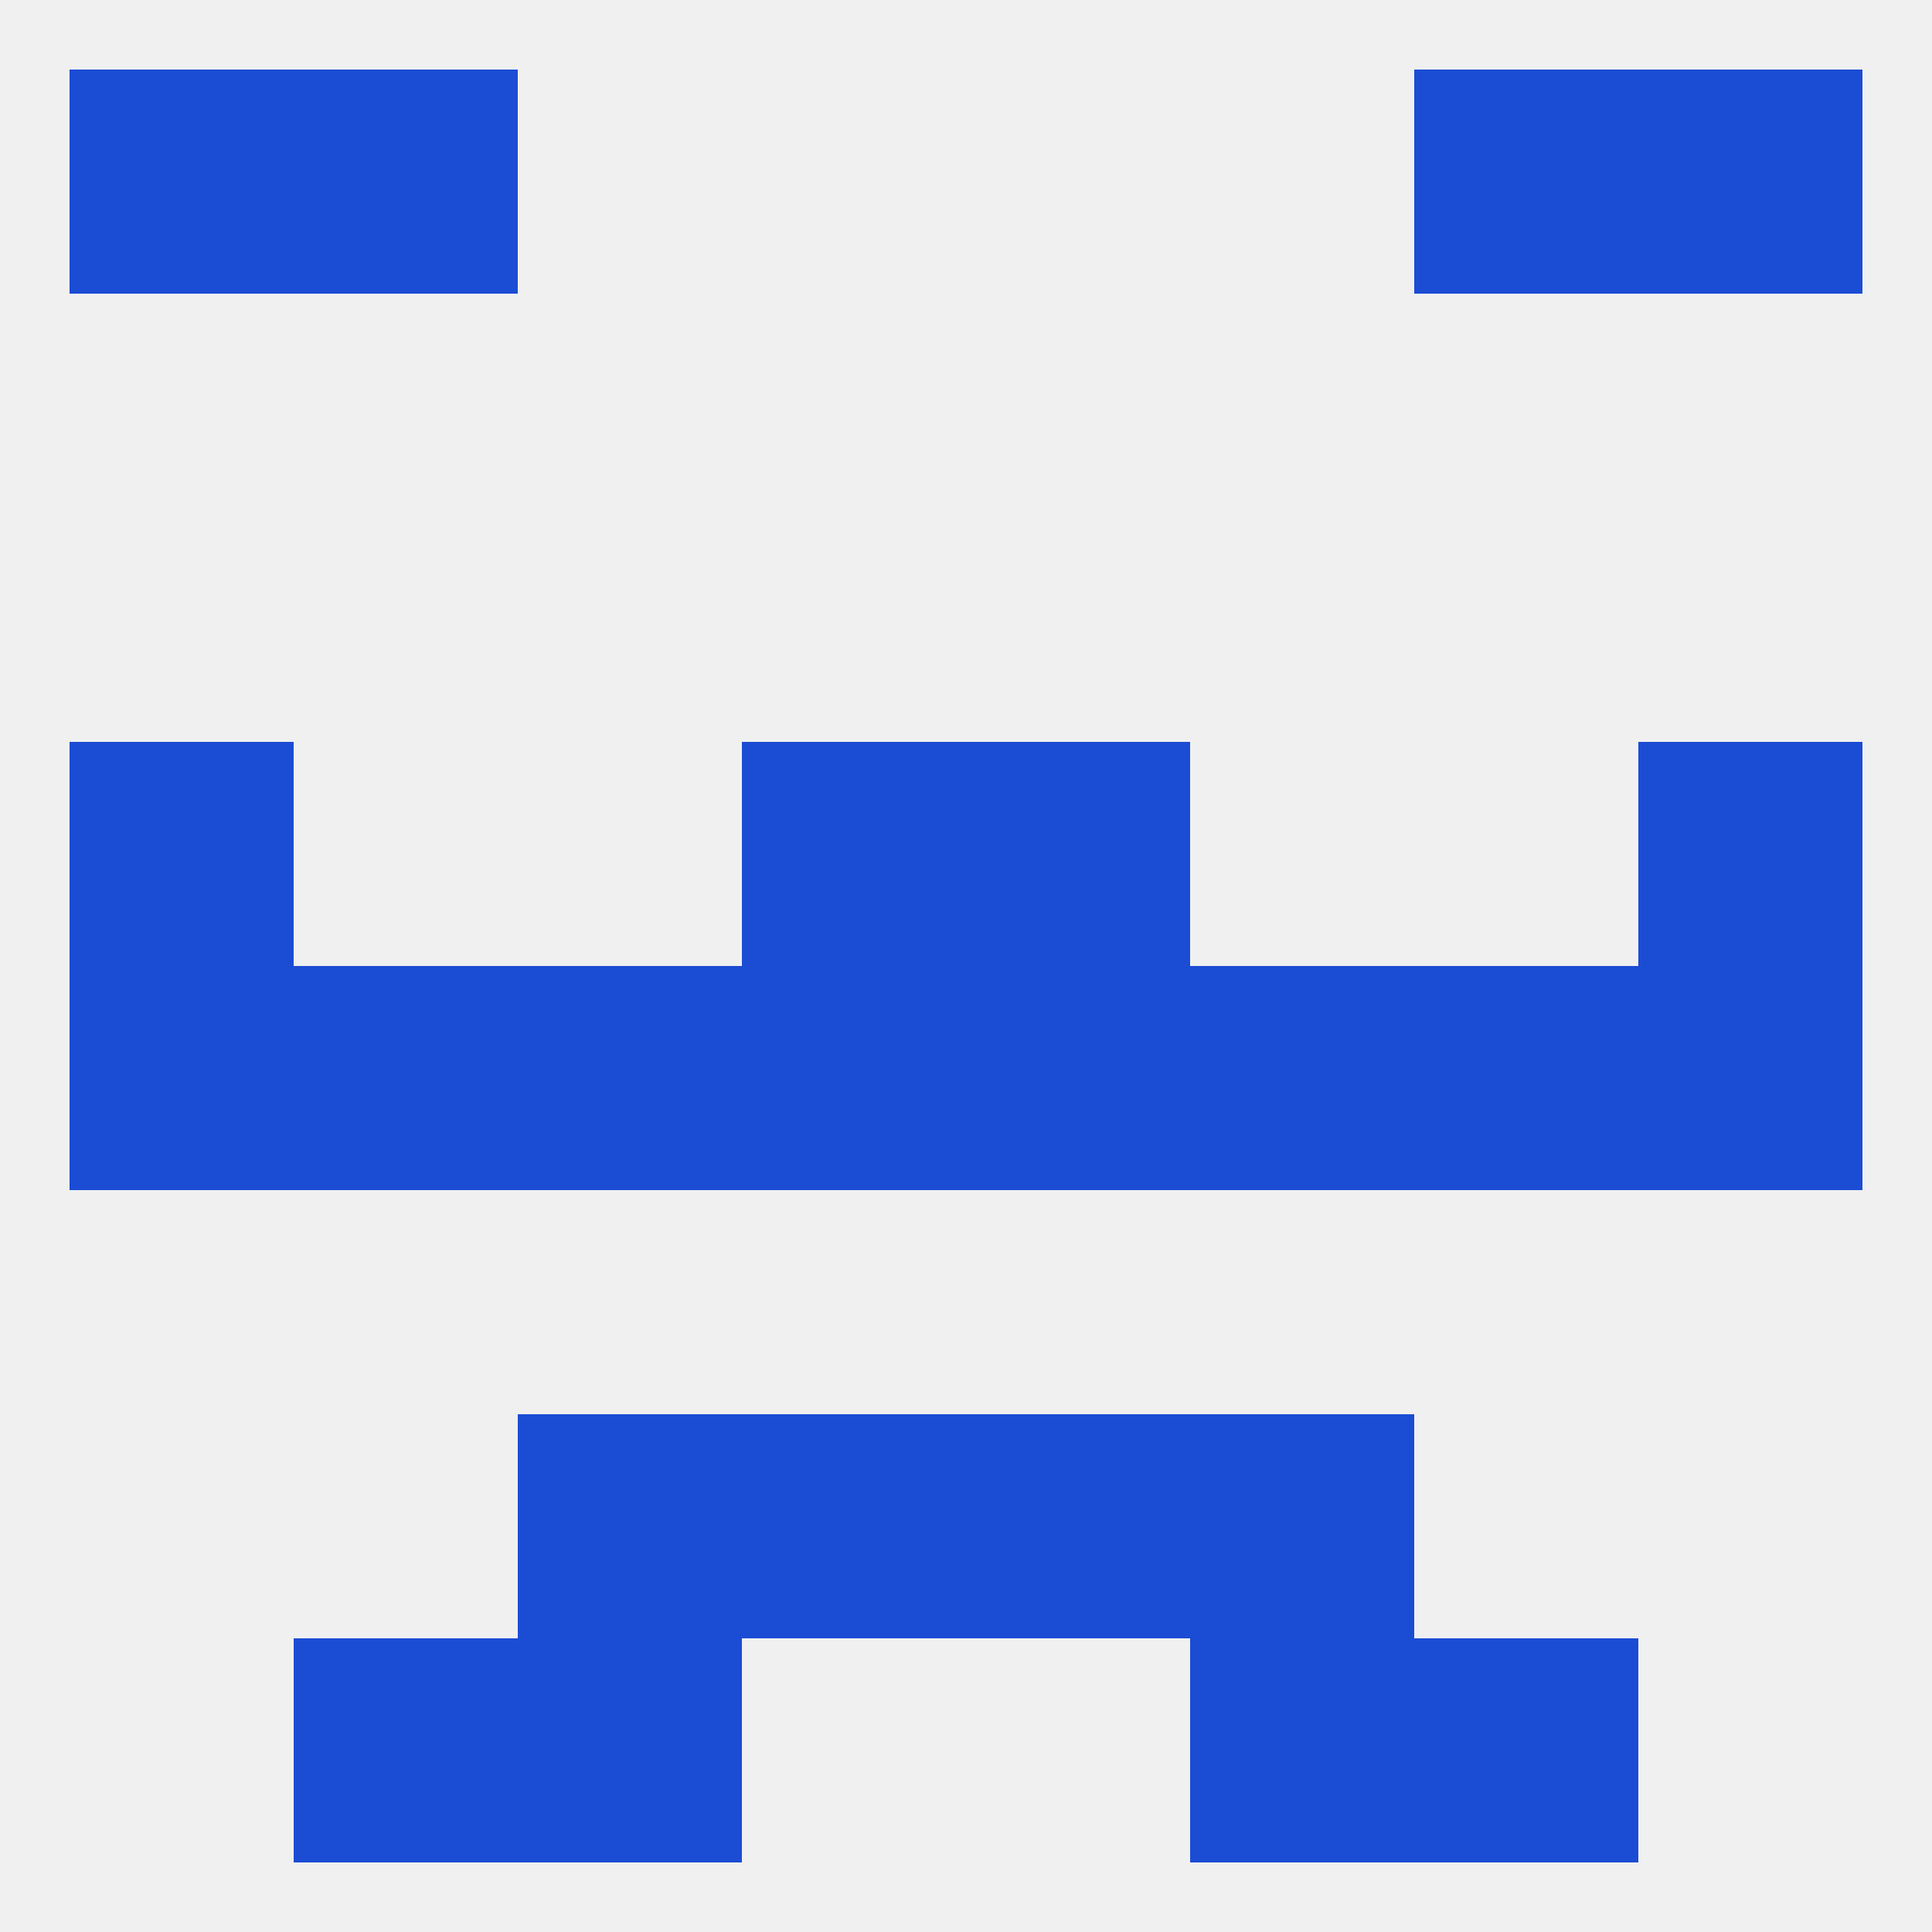 
<!--   <?xml version="1.0"?> -->
<svg version="1.1" baseprofile="full" xmlns="http://www.w3.org/2000/svg" xmlns:xlink="http://www.w3.org/1999/xlink" xmlns:ev="http://www.w3.org/2001/xml-events" width="250" height="250" viewBox="0 0 250 250" >
	<rect width="100%" height="100%" fill="rgba(240,240,240,255)"/>

	<rect x="38" y="125" width="29" height="29" fill="rgba(27,76,212,255)"/>
	<rect x="183" y="125" width="29" height="29" fill="rgba(27,76,212,255)"/>
	<rect x="9" y="125" width="29" height="29" fill="rgba(27,76,212,255)"/>
	<rect x="96" y="125" width="29" height="29" fill="rgba(27,76,212,255)"/>
	<rect x="125" y="125" width="29" height="29" fill="rgba(27,76,212,255)"/>
	<rect x="67" y="125" width="29" height="29" fill="rgba(27,76,212,255)"/>
	<rect x="154" y="125" width="29" height="29" fill="rgba(27,76,212,255)"/>
	<rect x="212" y="125" width="29" height="29" fill="rgba(27,76,212,255)"/>
	<rect x="96" y="96" width="29" height="29" fill="rgba(27,76,212,255)"/>
	<rect x="125" y="96" width="29" height="29" fill="rgba(27,76,212,255)"/>
	<rect x="9" y="96" width="29" height="29" fill="rgba(27,76,212,255)"/>
	<rect x="212" y="96" width="29" height="29" fill="rgba(27,76,212,255)"/>
	<rect x="96" y="183" width="29" height="29" fill="rgba(27,76,212,255)"/>
	<rect x="125" y="183" width="29" height="29" fill="rgba(27,76,212,255)"/>
	<rect x="67" y="183" width="29" height="29" fill="rgba(27,76,212,255)"/>
	<rect x="154" y="183" width="29" height="29" fill="rgba(27,76,212,255)"/>
	<rect x="183" y="212" width="29" height="29" fill="rgba(27,76,212,255)"/>
	<rect x="67" y="212" width="29" height="29" fill="rgba(27,76,212,255)"/>
	<rect x="154" y="212" width="29" height="29" fill="rgba(27,76,212,255)"/>
	<rect x="38" y="212" width="29" height="29" fill="rgba(27,76,212,255)"/>
	<rect x="9" y="9" width="29" height="29" fill="rgba(27,76,212,255)"/>
	<rect x="212" y="9" width="29" height="29" fill="rgba(27,76,212,255)"/>
	<rect x="38" y="9" width="29" height="29" fill="rgba(27,76,212,255)"/>
	<rect x="183" y="9" width="29" height="29" fill="rgba(27,76,212,255)"/>
</svg>